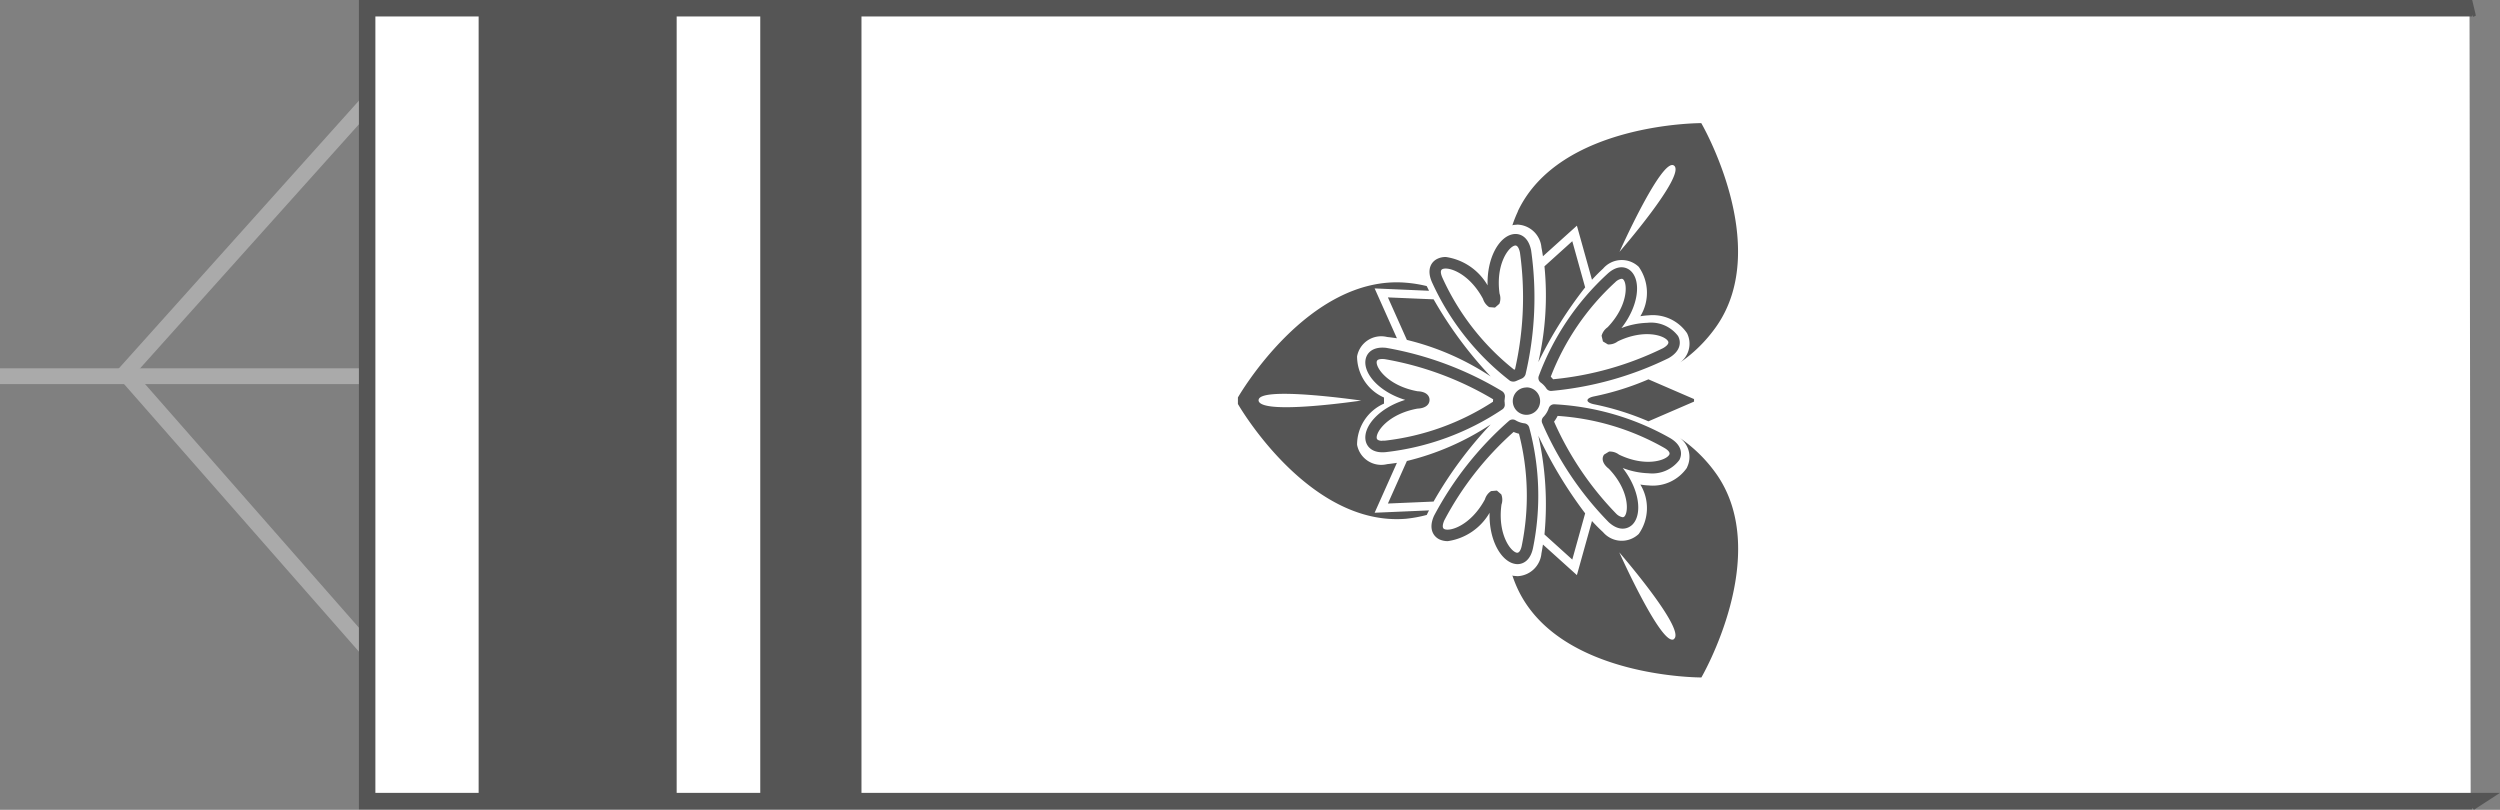<svg xmlns="http://www.w3.org/2000/svg" width="106.286" height="34.427" viewBox="0 0 106.286 34.427">
  <rect x="0" y="0" width="106.286" height="34.427" fill="#808080" stroke="none"/>
  <g id="Group_796" data-name="Group 796" transform="translate(-746.11 -180.168)">
    <g id="Group_795" data-name="Group 795">
      <path id="Path_2160" data-name="Path 2160" d="M761.974,208.052l-10.547-12.015,10.547-11.761" fill="none" stroke="#aaa" stroke-width="0.671"/>
      <line id="Line_4" data-name="Line 4" x2="15.864" transform="translate(746.11 196.162)" fill="none" stroke="#aaa" stroke-width="0.671"/>
    </g>
    <path id="Path_2161" data-name="Path 2161" d="M851.1,180.575l.114-.057H761.719v33.709h89.43m-.049.074c.016-.022.032-.048.049-.074h.065Z" fill="#fff" stroke="#555" stroke-width="0.7"/>
    <rect id="Rectangle_425" data-name="Rectangle 425" width="8.419" height="34" transform="translate(766.459 180.464)" fill="#555"/>
    <rect id="Rectangle_426" data-name="Rectangle 426" width="4.303" height="34" transform="translate(778.432 180.464)" fill="#555"/>
    <path id="Path_2162" data-name="Path 2162" d="M817.508,199.723c.138-.263.1-.647-.406-.937a11.138,11.138,0,0,0-4.908-1.43h-.011a.241.241,0,0,0-.228.163.991.991,0,0,1-.227.375.24.24,0,0,0-.049.271,13.865,13.865,0,0,0,2.82,4.2c.435.4.811.308,1.019.1.413-.426.31-1.463-.418-2.4a3.389,3.389,0,0,0,1.1.224A1.44,1.44,0,0,0,817.508,199.723Zm-3.005.367c.866.9.86,1.837.667,2.037a.1.1,0,0,1-.077.03.513.513,0,0,1-.269-.147,13.408,13.408,0,0,1-2.644-3.916,1.382,1.382,0,0,0,.151-.244,10.577,10.577,0,0,1,4.531,1.357c.086.049.279.175.217.29-.129.246-1.012.54-2.137,0a.638.638,0,0,0-.424-.131l-.21.128C814.18,199.668,814.258,199.9,814.5,200.09Zm-3.218,3.375a11.125,11.125,0,0,0-.161-5.123.242.242,0,0,0-.2-.176.929.929,0,0,1-.379-.129.241.241,0,0,0-.287.029,14.2,14.2,0,0,0-3.181,4.031c-.241.535-.042.866.223,1a.843.843,0,0,0,.365.077,2.461,2.461,0,0,0,1.774-1.207c-.034,1.182.5,2.074,1.083,2.175a.613.613,0,0,0,.105.01C810.892,204.15,811.18,203.972,811.285,203.465Zm-1.341-1.844a.626.626,0,0,0-.007-.433l-.187-.163-.247.021a.633.633,0,0,0-.262.352c-.592,1.1-1.481,1.384-1.73,1.262-.118-.058-.037-.275,0-.364a13.389,13.389,0,0,1,2.949-3.764,1.525,1.525,0,0,0,.228.076,10.578,10.578,0,0,1,.119,4.759c-.02.1-.081.318-.21.3C810.326,203.616,809.774,202.865,809.944,201.621Zm3.656-4.433c0,.065.1.131.283.168a11.727,11.727,0,0,1,2.309.724l1.939-.838v-.108l-1.939-.839a11.735,11.735,0,0,1-2.309.725C813.7,197.057,813.6,197.123,813.6,197.188Zm1.866-5.477c-.207-.212-.583-.3-1.017.1a11.178,11.178,0,0,0-2.92,4.345.24.24,0,0,0,.084.276.947.947,0,0,1,.238.248.239.239,0,0,0,.229.107,14.259,14.259,0,0,0,4.972-1.394c.509-.292.543-.676.4-.939a1.438,1.438,0,0,0-1.308-.562,3.357,3.357,0,0,0-1.1.224C815.778,193.175,815.881,192.139,815.466,191.711Zm-1.009,2.37a.645.645,0,0,0-.256.362l.057.241.211.127a.636.636,0,0,0,.422-.131c1.126-.541,2.008-.249,2.138,0,.062.116-.132.243-.217.291a13.526,13.526,0,0,1-4.673,1.321,1.308,1.308,0,0,0-.1-.108,10.658,10.658,0,0,1,2.74-4.016.507.507,0,0,1,.268-.148.1.1,0,0,1,.076.031C815.313,192.248,815.319,193.179,814.457,194.081Zm-4.16,2.271a.3.3,0,0,0,.266.016l.231-.1a.3.3,0,0,0,.173-.183,14.266,14.266,0,0,0,.236-5.284c-.12-.575-.475-.726-.766-.676-.586.1-1.117.994-1.083,2.176a2.464,2.464,0,0,0-1.773-1.207.812.812,0,0,0-.365.079c-.267.131-.464.462-.223,1A11.094,11.094,0,0,0,810.3,196.352Zm-2.868-4.74c.25-.123,1.138.159,1.73,1.262a.651.651,0,0,0,.263.351l.246.02.187-.162a.621.621,0,0,0,.007-.433c-.17-1.243.383-1.995.657-2.043.13-.022.191.2.211.3a13.863,13.863,0,0,1-.21,4.962l-.037.016a10.558,10.558,0,0,1-3.049-3.908C807.393,191.886,807.311,191.67,807.429,191.612Zm4.343,11.278,1.183,1.068.547-1.965a18.392,18.392,0,0,1-1.99-3.3A13.441,13.441,0,0,1,811.772,202.89Zm0-11.4a12.642,12.642,0,0,1-.26,4.073,17.759,17.759,0,0,1,1.99-3.177l-.547-1.964Zm-.765,5.152a.581.581,0,1,0,.58.581A.58.58,0,0,0,811.007,196.637Zm-5.891,4.933,1.941-.083a17.068,17.068,0,0,1,2.428-3.279,11.253,11.253,0,0,1-3.562,1.554Zm1.941-8.681-1.941-.082.807,1.807a11.253,11.253,0,0,1,3.562,1.554A17.1,17.1,0,0,1,807.057,192.889Zm3.025,4.444,0-.035-.009-.09.017-.163a.266.266,0,0,0-.117-.249,14.314,14.314,0,0,0-4.932-1.845c-.583-.064-.836.227-.878.521-.084.581.58,1.354,1.689,1.692-1.11.341-1.773,1.114-1.689,1.7.043.292.295.583.879.519a11.143,11.143,0,0,0,4.942-1.817A.238.238,0,0,0,810.082,197.333Zm-5.2,1.572c-.1,0-.228-.021-.241-.114-.041-.276.5-1.034,1.737-1.257.309-.01.508-.152.508-.37s-.2-.358-.508-.366c-1.233-.224-1.777-.982-1.738-1.257.014-.1.138-.115.243-.115a.962.962,0,0,1,.1.006,13.51,13.51,0,0,1,4.608,1.707l-.007.069,0,.034a10.646,10.646,0,0,1-4.6,1.656A.969.969,0,0,1,804.878,198.9Zm1.883,3.157c.031-.068.064-.136.1-.2l-2.313.1.947-2.121c-.136.021-.275.04-.416.055a1.044,1.044,0,0,1-1.278-.828,1.916,1.916,0,0,1,1.145-1.746v-.258a1.919,1.919,0,0,1-1.145-1.747,1.043,1.043,0,0,1,1.278-.827c.141.015.28.034.416.054l-.947-2.119,2.313.1c-.034-.068-.067-.136-.1-.2a5.625,5.625,0,0,0-.884-.143c-4.158-.34-7.142,4.879-7.142,4.879v.277s2.984,5.219,7.142,4.88A5.623,5.623,0,0,0,806.761,202.062Zm-7.145-4.869c-.075-.645,4.359,0,4.359,0S799.692,197.837,799.616,197.193Zm11.023-8.042a5.167,5.167,0,0,0-.236.592.506.506,0,0,1,.055-.017l.166-.014a1.067,1.067,0,0,1,1.016.973c.026.127.043.249.064.372l1.443-1.3.641,2.3c.151-.164.307-.323.468-.469a1.046,1.046,0,0,1,1.521-.08,1.916,1.916,0,0,1,.067,2.1,2.9,2.9,0,0,1,.354-.039,1.763,1.763,0,0,1,1.631.759,1,1,0,0,1-.372,1.3,6.173,6.173,0,0,0,1.633-1.607c2.373-3.43-.655-8.623-.655-8.623S812.423,185.38,810.639,189.151Zm4.31,1.739s1.83-4.092,2.333-3.682S814.949,190.89,814.949,190.89Zm2.88,9.154a1.764,1.764,0,0,1-1.631.757,2.888,2.888,0,0,1-.354-.038,1.916,1.916,0,0,1-.067,2.1,1.046,1.046,0,0,1-1.521-.079c-.161-.146-.317-.305-.468-.47l-.641,2.3-1.443-1.3c-.021.122-.038.246-.064.371a1.068,1.068,0,0,1-1.016.974l-.166-.014c-.019,0-.037-.012-.055-.017a5.317,5.317,0,0,0,.236.592c1.784,3.77,7.8,3.745,7.8,3.745s3.028-5.194.655-8.626a6.175,6.175,0,0,0-1.633-1.6A1,1,0,0,1,817.829,200.044Zm-.547,7.285c-.5.409-2.333-3.682-2.333-3.682S817.786,206.92,817.282,207.329Z" fill="#555"/>
  </g>
</svg>
